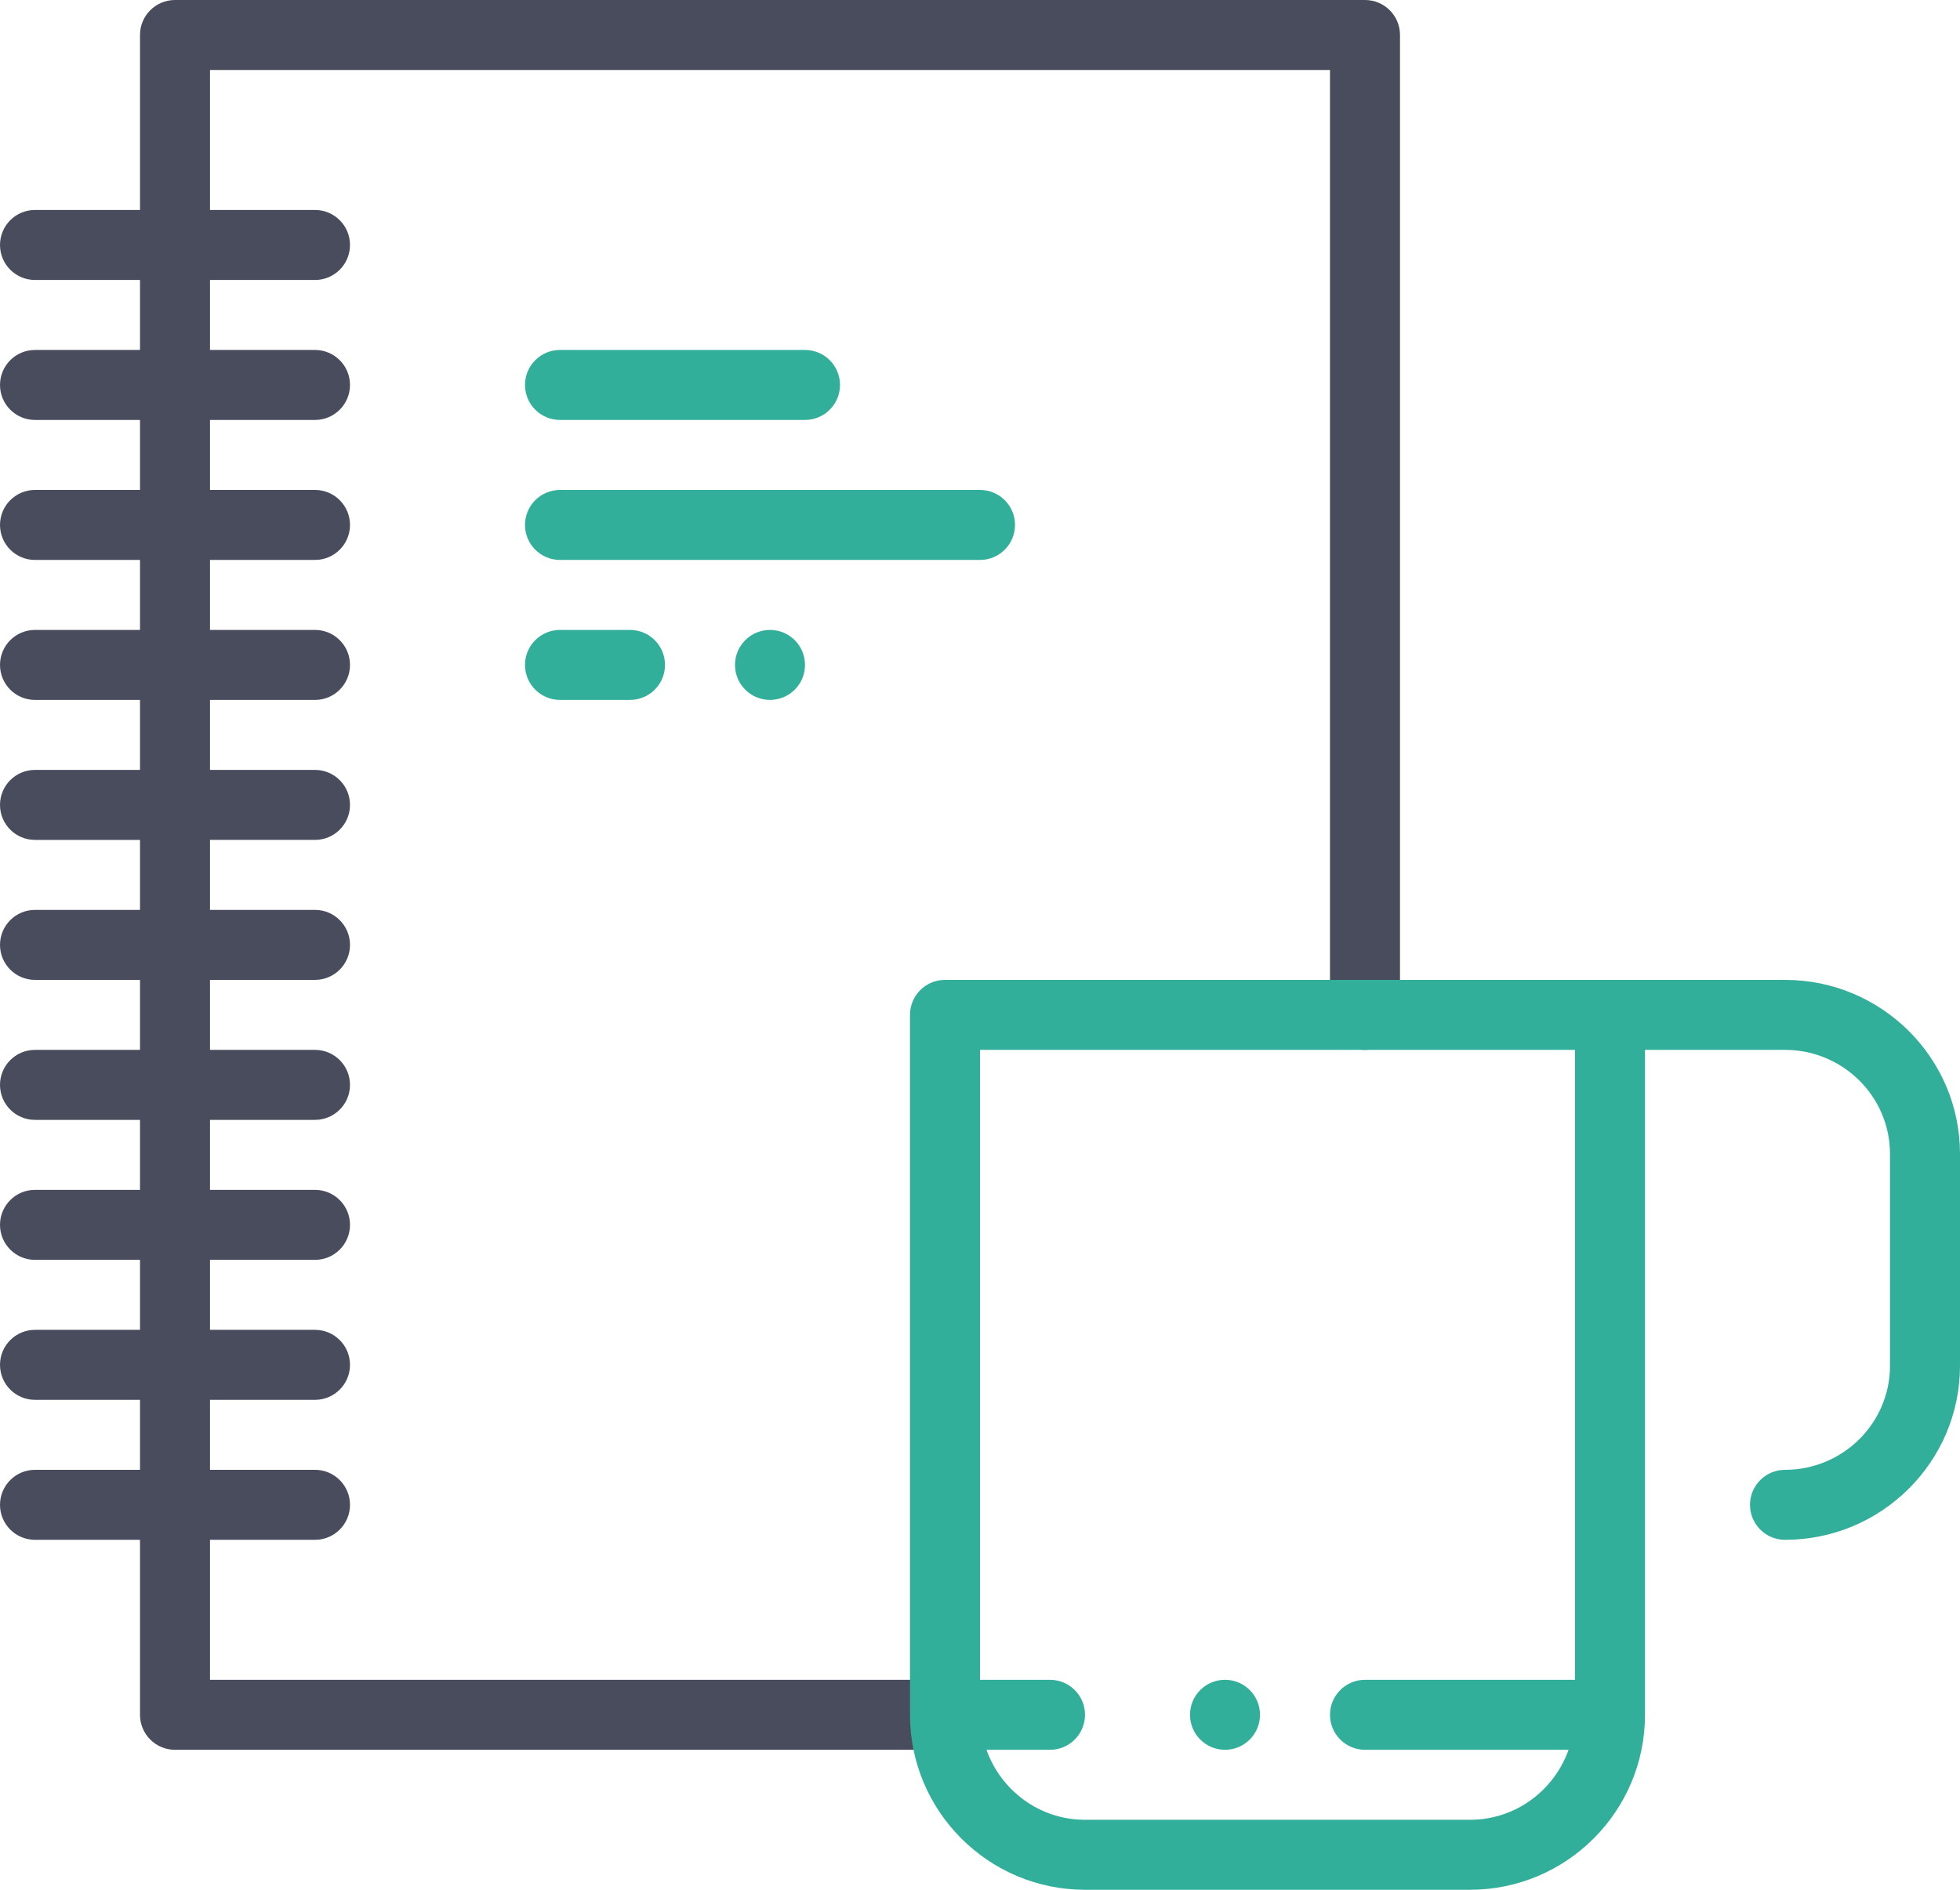 <?xml version="1.0" encoding="utf-8"?>
<!-- Generator: Adobe Illustrator 15.0.0, SVG Export Plug-In . SVG Version: 6.00 Build 0)  -->
<!DOCTYPE svg PUBLIC "-//W3C//DTD SVG 1.1//EN" "http://www.w3.org/Graphics/SVG/1.1/DTD/svg11.dtd">
<svg version="1.1" id="Vrstva_1" xmlns="http://www.w3.org/2000/svg" xmlns:xlink="http://www.w3.org/1999/xlink" x="0px" y="0px"
	 width="56px" height="54px" viewBox="0 0 56 54" enable-background="new 0 0 56 54" xml:space="preserve">
<path fill="#494C5C" d="M39,0H5C4.448,0,4,0.447,4,1v5H1C0.448,6,0,6.447,0,7s0.448,1,1,1h3v2H1c-0.552,0-1,0.447-1,1s0.448,1,1,1h3
	v2H1c-0.552,0-1,0.447-1,1s0.448,1,1,1h3v2H1c-0.552,0-1,0.447-1,1s0.448,1,1,1h3v2H1c-0.552,0-1,0.447-1,1s0.448,1,1,1h3v2H1
	c-0.552,0-1,0.447-1,1s0.448,1,1,1h3v2H1c-0.552,0-1,0.447-1,1s0.448,1,1,1h3v2H1c-0.552,0-1,0.447-1,1s0.448,1,1,1h3v2H1
	c-0.552,0-1,0.447-1,1s0.448,1,1,1h3v2H1c-0.552,0-1,0.447-1,1s0.448,1,1,1h3v5c0,0.553,0.448,1,1,1h22c0.552,0,1-0.447,1-1
	s-0.448-1-1-1H6v-4h3c0.552,0,1-0.447,1-1s-0.448-1-1-1H6v-2h3c0.552,0,1-0.447,1-1s-0.448-1-1-1H6v-2h3c0.552,0,1-0.447,1-1
	s-0.448-1-1-1H6v-2h3c0.552,0,1-0.447,1-1s-0.448-1-1-1H6v-2h3c0.552,0,1-0.447,1-1s-0.448-1-1-1H6v-2h3c0.552,0,1-0.447,1-1
	s-0.448-1-1-1H6v-2h3c0.552,0,1-0.447,1-1s-0.448-1-1-1H6v-2h3c0.552,0,1-0.447,1-1s-0.448-1-1-1H6v-2h3c0.552,0,1-0.447,1-1
	s-0.448-1-1-1H6V8h3c0.552,0,1-0.447,1-1S9.553,6,9,6H6V2h32v27c0,0.553,0.449,1,1,1c0.553,0,1-0.447,1-1V1C40,0.447,39.553,0,39,0z
	"/>
<path fill="#32AF9A" d="M18,18h-2c-0.552,0-1,0.447-1,1s0.448,1,1,1h2c0.552,0,1-0.447,1-1S18.553,18,18,18z M16,16h12
	c0.552,0,1-0.447,1-1s-0.447-1-1-1H16c-0.552,0-1,0.447-1,1S15.448,16,16,16z M16,12h7c0.552,0,1-0.447,1-1s-0.448-1-1-1h-7
	c-0.552,0-1,0.447-1,1S15.448,12,16,12z M22,18c-0.552,0-1,0.447-1,1s0.448,1,1,1c0.552,0,1-0.447,1-1S22.553,18,22,18z M51,28H27
	c-0.552,0-1,0.447-1,1v20c0,2.757,2.243,5,5,5h11c2.758,0,5-2.243,5-5V30h4c1.654,0,3,1.334,3,2.973v6.054
	C54,40.666,52.654,42,51,42c-0.551,0-1,0.447-1,1s0.449,1,1,1c2.758,0,5-2.231,5-4.974v-6.054C56,30.23,53.758,28,51,28z M45,48h-6
	c-0.551,0-1,0.447-1,1s0.449,1,1,1h5.816c-0.414,1.162-1.514,2-2.816,2H31c-1.301,0-2.401-0.838-2.815-2H30c0.553,0,1-0.447,1-1
	s-0.447-1-1-1h-2V30h17V48z M35,50c0.553,0,1-0.447,1-1s-0.447-1-1-1c-0.551,0-1,0.447-1,1S34.449,50,35,50z"/>
</svg>
